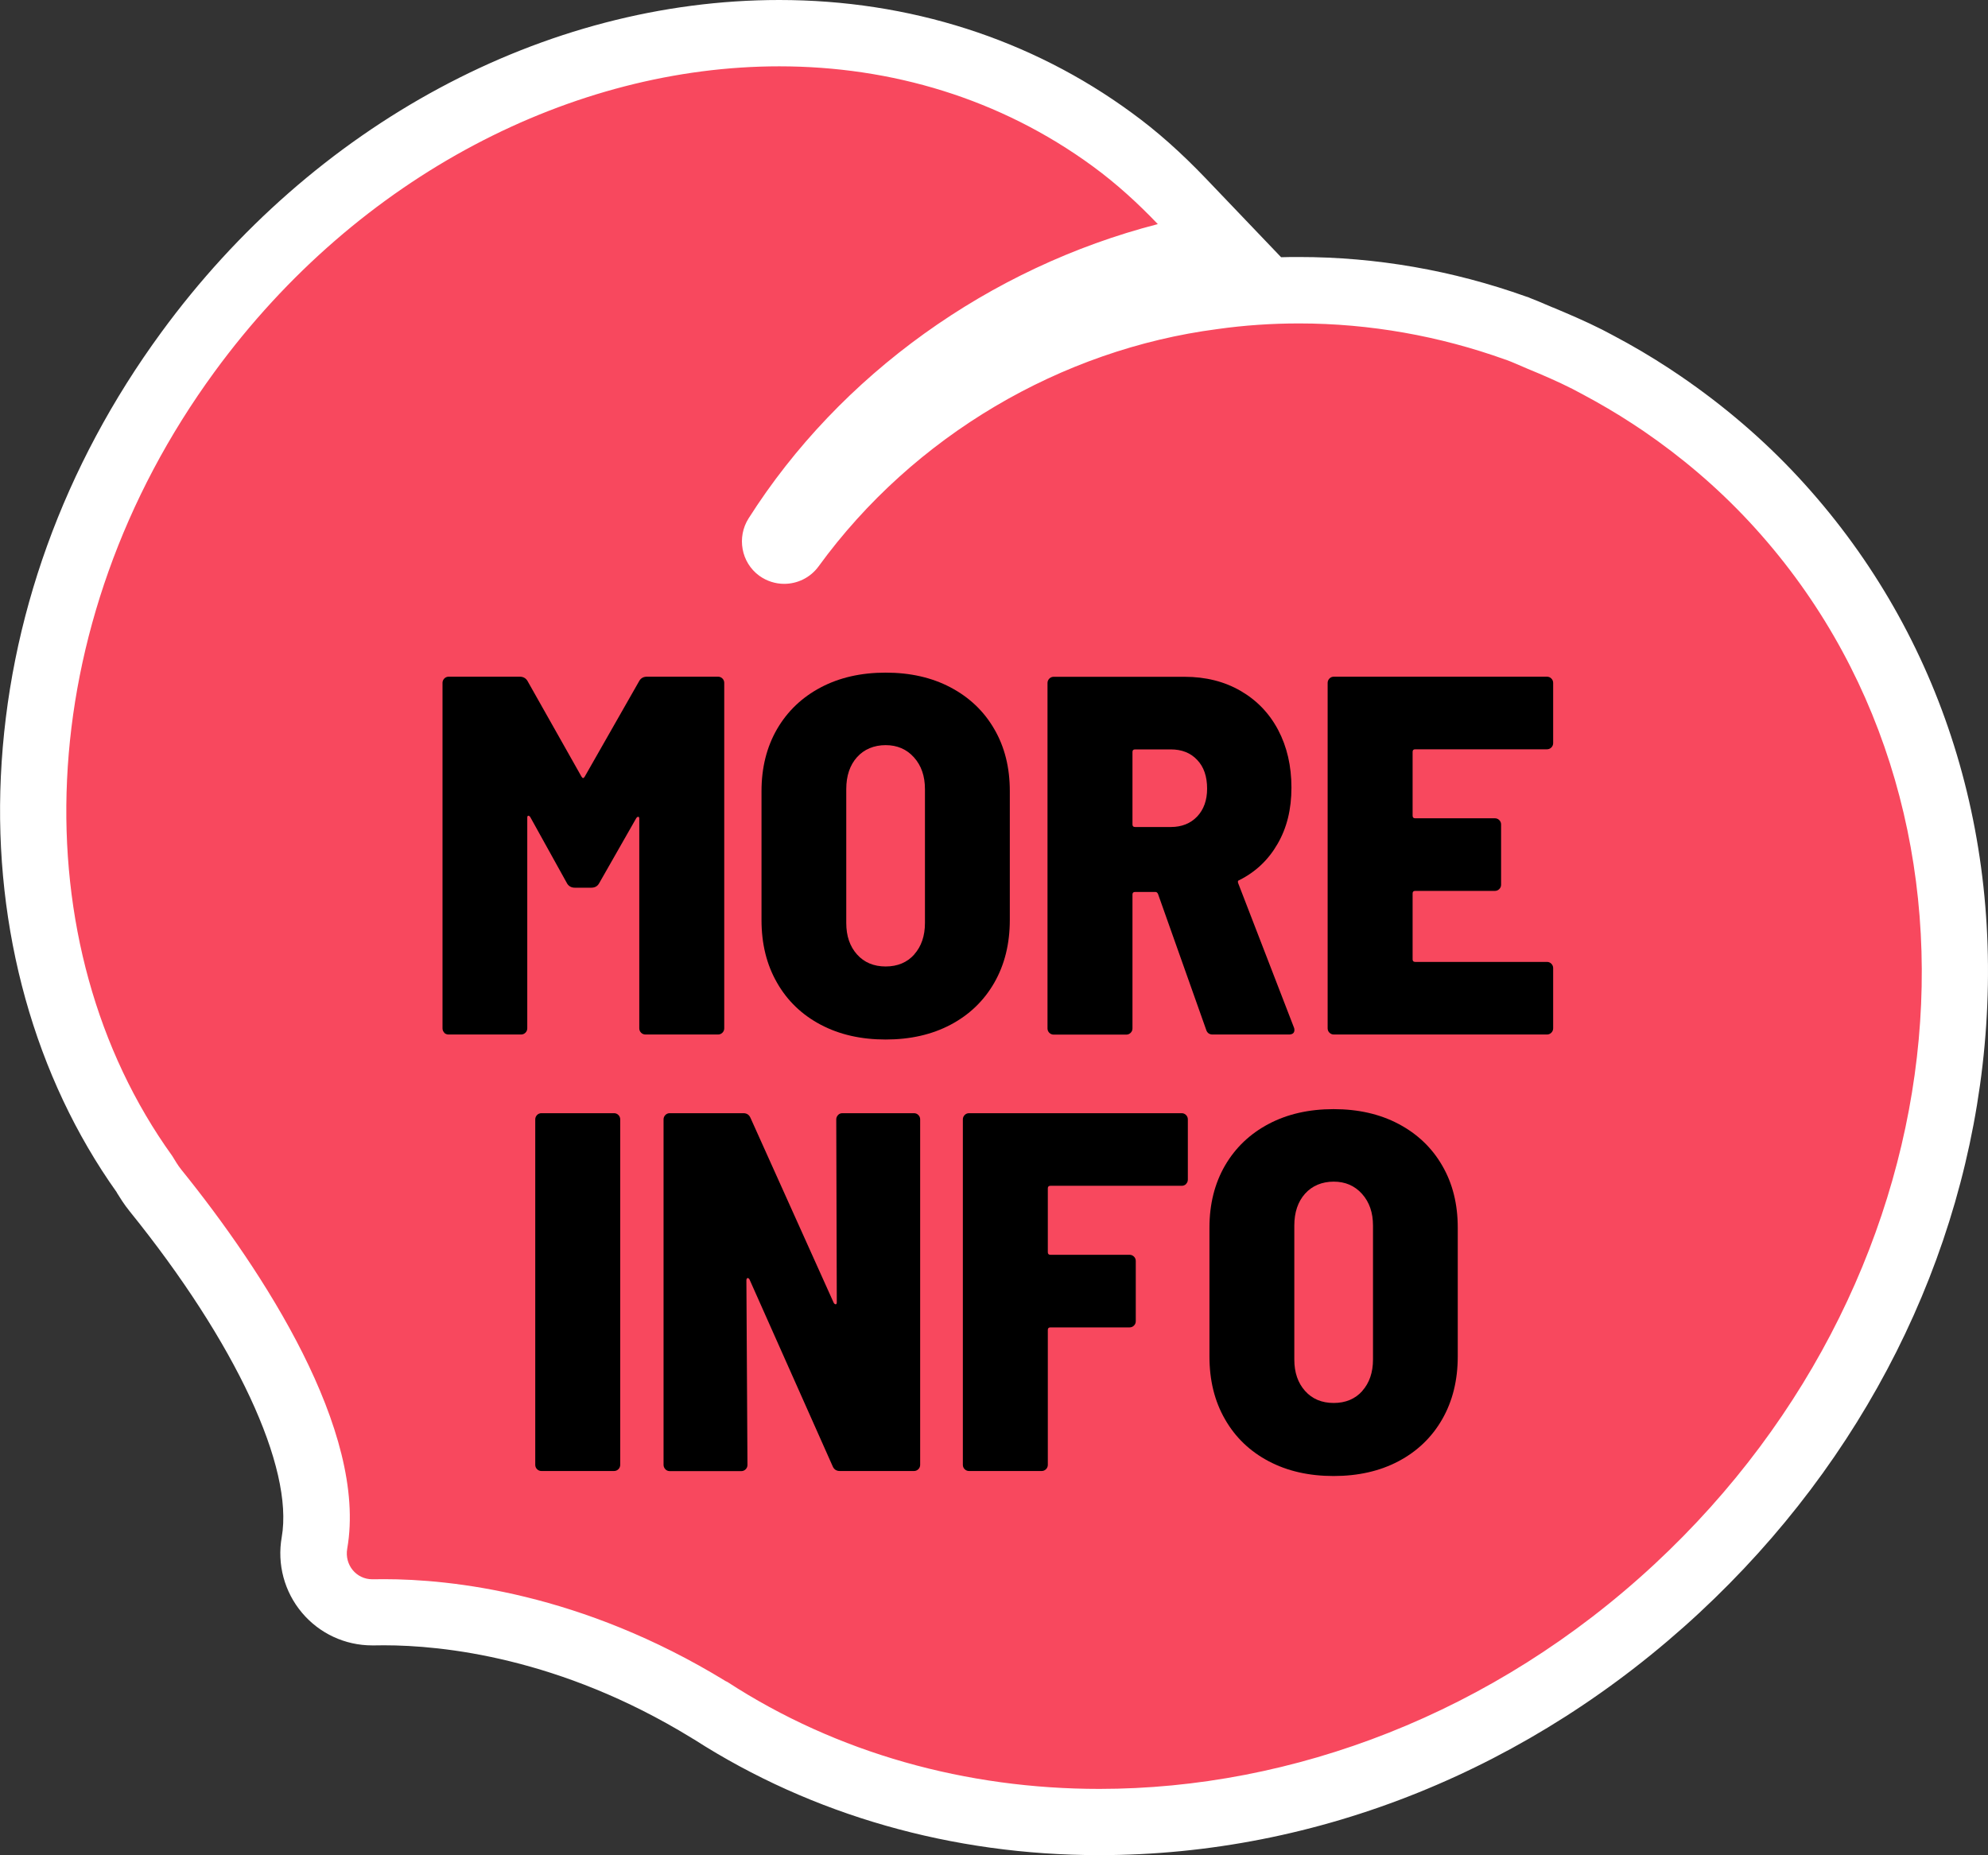<?xml version="1.0" encoding="UTF-8"?><svg id="Layer_2" xmlns="http://www.w3.org/2000/svg" viewBox="0 0 186.71 174.25"><rect x="0" y="0" width="186.71" height="174.25" fill="#333333" stroke="none"/><defs><style>.cls-1{fill:#f8485e;}.cls-1,.cls-2,.cls-3{stroke-width:0px;}.cls-2{fill:#000;}.cls-3{fill:#fff;}</style></defs><g id="Layer_1-2"><path class="cls-1" d="M103.24,171.13c-13.27,0-25.88-3.61-36.48-10.44-.08-.04-.16-.08-.23-.13-12.98-7.95-24.67-9.13-30.48-9.13-.34,0-.67,0-.97.01h-.13c-1.63,0-3.17-.71-4.21-1.96-1.06-1.26-1.5-2.92-1.22-4.56,1.9-10.84-9.8-26.75-14.91-33.09-.43-.53-.73-1.03-.97-1.43l-.07-.12C-1.69,88.96-.02,57.23,17.65,33.07,31.37,14.31,52.13,3.11,73.19,3.11c11.53,0,22.34,3.45,31.28,9.99,2.21,1.62,4.35,3.51,6.52,5.79l3.67,3.84-5.14,1.33c-15.11,3.9-28.45,13.48-36.59,26.3-.24.39-.15.92.22,1.19.15.11.32.17.51.17.13,0,.47-.04.71-.36,9.39-12.91,23.81-21.5,39.58-23.55,2.63-.37,5.36-.56,8.07-.56,6.95,0,13.83,1.21,20.43,3.58.51.18.98.39,1.46.59.24.1.47.21.71.3,1.38.58,2.95,1.24,4.47,2.01.23.11.46.24.69.36l.34.18c1.68.89,3.33,1.87,4.91,2.9l.2.13c.29.19.59.38.87.58,3.86,2.64,7.4,5.67,10.49,9,12.54,13.51,18.48,31.62,16.71,51-1.76,19.26-10.92,37.48-25.8,51.3-15.23,14.14-34.49,21.93-54.25,21.93h0Z"/><path class="cls-3" d="M73.19,6.23c10.52,0,20.75,3.03,29.44,9.39,2.24,1.64,4.25,3.48,6.11,5.43-15.79,4.07-29.85,14.12-38.44,27.65-1.11,1.76-.7,4.13,1.01,5.38.71.51,1.53.76,2.34.76,1.23,0,2.45-.57,3.23-1.64,8.92-12.27,22.79-20.38,37.46-22.29,2.55-.36,5.11-.53,7.67-.53,6.63,0,13.21,1.18,19.38,3.4,0,0,.01,0,.02,0,.69.25,1.36.57,2.04.85,1.43.59,2.85,1.2,4.23,1.9.33.17.65.35.98.52,1.59.85,3.15,1.76,4.66,2.75.34.22.67.44,1.01.67,3.57,2.44,6.93,5.28,9.98,8.56,24.68,26.57,20.68,70.4-8.93,97.9-15.12,14.05-33.99,21.1-52.13,21.1-12.48,0-24.62-3.34-34.94-10.05-.05-.03-.1-.04-.15-.07-13.57-8.31-25.83-9.58-32.09-9.58-.37,0-.72,0-1.04.01-.02,0-.04,0-.06,0-1.52,0-2.62-1.36-2.36-2.87,1.93-11.04-7.92-26.12-15.56-35.58-.36-.44-.6-.88-.87-1.31C1.91,88.74,2.77,58.68,20.16,34.91,33.71,16.38,53.94,6.23,73.19,6.23M73.19,0v6.23V0C51.14,0,29.44,11.67,15.14,31.23,5.97,43.76.77,58.17.08,72.93c-.67,14.4,3.19,28.26,10.89,39.07v.02c.29.46.66,1.08,1.22,1.77,9.95,12.32,15.41,24.04,14.27,30.59-.45,2.55.25,5.14,1.9,7.1,1.64,1.95,4.04,3.07,6.6,3.07h.2c.28,0,.58-.01.9-.01,5.48,0,16.52,1.13,28.84,8.67h.02s.02.03.02.03c.09.06.18.11.26.15,11.07,7.1,24.22,10.86,38.04,10.86,20.55,0,40.56-8.08,56.37-22.77,15.45-14.35,24.96-33.28,26.78-53.3,1.85-20.28-4.38-39.24-17.53-53.4-3.25-3.5-6.96-6.68-11.03-9.46-.27-.19-.56-.38-.85-.57l-.24-.16c-1.68-1.1-3.41-2.12-5.17-3.05l-.32-.17c-.26-.14-.52-.28-.78-.41-1.6-.81-3.24-1.5-4.64-2.09h-.03s-.03-.02-.03-.02c-.21-.09-.43-.18-.64-.27-.42-.18-.88-.38-1.41-.58l-.18-.08-.22-.07c-6.89-2.46-14.07-3.71-21.32-3.71-.56,0-1.12,0-1.68.02l-7.08-7.41c-2.31-2.41-4.57-4.43-6.94-6.15C96.84,3.66,85.38,0,73.19,0h0Z"/><path class="cls-2" d="M41.73,97c-.11-.11-.17-.25-.17-.41v-32.45c0-.16.06-.29.17-.41.11-.11.25-.17.41-.17h6.67c.32,0,.56.13.72.38l5.09,9.02c.1.16.19.16.29,0l5.14-9.02c.16-.26.4-.38.72-.38h6.67c.16,0,.3.06.41.17.11.11.17.25.17.41v32.45c0,.16-.06.3-.17.41-.11.11-.25.17-.41.17h-6.82c-.16,0-.3-.06-.41-.17-.11-.11-.17-.25-.17-.41v-19.68c0-.13-.03-.19-.1-.19s-.13.05-.19.14l-3.5,6.14c-.16.26-.4.38-.72.38h-1.54c-.32,0-.56-.13-.72-.38l-3.46-6.24c-.06-.1-.13-.14-.19-.14s-.1.06-.1.19v19.78c0,.16-.06.3-.17.41-.11.11-.25.17-.41.17h-6.82c-.16,0-.3-.06-.41-.17Z"/><path class="cls-2" d="M77.08,96.25c-1.76-.93-3.13-2.24-4.1-3.94-.98-1.7-1.46-3.66-1.46-5.9v-12.1c0-2.21.49-4.15,1.46-5.83.98-1.68,2.34-2.98,4.1-3.91,1.76-.93,3.79-1.39,6.1-1.39s4.34.46,6.1,1.39c1.76.93,3.13,2.23,4.1,3.91.98,1.68,1.46,3.62,1.46,5.83v12.1c0,2.24-.49,4.21-1.46,5.9s-2.34,3.01-4.1,3.94c-1.76.93-3.79,1.39-6.1,1.39s-4.34-.46-6.1-1.39ZM85.86,89.65c.67-.75,1.01-1.74,1.01-2.95v-12.58c0-1.22-.34-2.21-1.03-2.98-.69-.77-1.58-1.15-2.66-1.15s-2.02.38-2.69,1.13c-.67.75-1.01,1.75-1.01,3v12.58c0,1.22.34,2.2,1.01,2.95s1.57,1.13,2.69,1.13,2.02-.38,2.69-1.13Z"/><path class="cls-2" d="M113.27,96.69l-4.51-12.72c-.06-.13-.14-.19-.24-.19h-1.92c-.16,0-.24.08-.24.24v12.58c0,.16-.06.3-.17.41-.11.11-.25.17-.41.17h-6.82c-.16,0-.3-.06-.41-.17-.11-.11-.17-.25-.17-.41v-32.45c0-.16.06-.29.17-.41.11-.11.25-.17.41-.17h12.29c1.98,0,3.74.44,5.26,1.32,1.52.88,2.7,2.1,3.53,3.67.83,1.57,1.25,3.38,1.25,5.42s-.43,3.78-1.3,5.28c-.86,1.5-2.06,2.64-3.6,3.41-.13.03-.16.13-.1.29l5.23,13.54c.03.06.05.14.05.24,0,.29-.18.43-.53.43h-7.15c-.32,0-.53-.16-.62-.48ZM106.36,70.62v6.82c0,.16.08.24.24.24h3.36c1.02,0,1.85-.33,2.47-.98s.94-1.53.94-2.62c0-1.15-.31-2.06-.94-2.71-.62-.66-1.45-.98-2.47-.98h-3.36c-.16,0-.24.08-.24.24Z"/><path class="cls-2" d="M145.7,70.21c-.11.11-.25.17-.41.17h-12.38c-.16,0-.24.08-.24.24v6c0,.16.08.24.24.24h7.49c.16,0,.3.06.41.17.11.11.17.25.17.41v5.66c0,.16-.06.3-.17.41-.11.11-.25.17-.41.17h-7.49c-.16,0-.24.08-.24.24v6.19c0,.16.08.24.24.24h12.38c.16,0,.3.06.41.17.11.11.17.25.17.41v5.66c0,.16-.06.3-.17.41s-.25.17-.41.17h-20.02c-.16,0-.3-.06-.41-.17-.11-.11-.17-.25-.17-.41v-32.45c0-.16.06-.29.17-.41.11-.11.25-.17.41-.17h20.02c.16,0,.3.06.41.17.11.11.17.25.17.41v5.66c0,.16-.06.3-.17.41Z"/><path class="cls-2" d="M50.44,138c-.11-.11-.17-.25-.17-.41v-32.45c0-.16.06-.29.17-.41.11-.11.25-.17.41-.17h6.82c.16,0,.3.06.41.17.11.11.17.25.17.41v32.45c0,.16-.06.3-.17.41s-.25.17-.41.17h-6.82c-.16,0-.3-.06-.41-.17Z"/><path class="cls-2" d="M62.49,138c-.11-.11-.17-.25-.17-.41v-32.45c0-.16.06-.29.17-.41.11-.11.25-.17.41-.17h6.91c.32,0,.54.14.67.43l7.82,17.38c.06.1.13.14.19.14s.1-.06.1-.19l-.05-17.18c0-.16.06-.29.17-.41s.25-.17.41-.17h6.72c.16,0,.3.06.41.17.11.11.17.25.17.41v32.45c0,.16-.06.3-.17.41-.11.11-.25.17-.41.17h-6.96c-.32,0-.54-.14-.67-.43l-7.82-17.57c-.06-.1-.13-.14-.19-.12-.06.02-.1.09-.1.22l.1,17.33c0,.16-.06.3-.17.41-.11.11-.25.17-.41.17h-6.72c-.16,0-.3-.06-.41-.17Z"/><path class="cls-2" d="M111.4,111.21c-.11.11-.25.17-.41.17h-12.34c-.16,0-.24.08-.24.24v6c0,.16.08.24.24.24h7.44c.16,0,.29.06.41.17.11.11.17.25.17.41v5.66c0,.16-.06.3-.17.41-.11.11-.25.17-.41.17h-7.44c-.16,0-.24.08-.24.24v12.67c0,.16-.06.3-.17.41-.11.11-.25.17-.41.17h-6.82c-.16,0-.3-.06-.41-.17-.11-.11-.17-.25-.17-.41v-32.45c0-.16.06-.29.17-.41.11-.11.25-.17.41-.17h19.97c.16,0,.3.06.41.17.11.11.17.25.17.41v5.66c0,.16-.06.3-.17.41Z"/><path class="cls-2" d="M119.15,137.25c-1.76-.93-3.13-2.24-4.1-3.94-.98-1.7-1.46-3.66-1.46-5.9v-12.1c0-2.21.49-4.15,1.46-5.83.98-1.68,2.34-2.98,4.1-3.91,1.76-.93,3.79-1.39,6.1-1.39s4.34.46,6.1,1.39c1.76.93,3.13,2.23,4.1,3.91.98,1.68,1.46,3.62,1.46,5.83v12.1c0,2.24-.49,4.21-1.46,5.9s-2.34,3.01-4.1,3.94c-1.76.93-3.79,1.39-6.1,1.39s-4.34-.46-6.1-1.39ZM127.94,130.65c.67-.75,1.01-1.74,1.01-2.95v-12.58c0-1.22-.34-2.21-1.03-2.98-.69-.77-1.58-1.15-2.66-1.15s-2.02.38-2.69,1.13c-.67.75-1.01,1.75-1.01,3v12.58c0,1.22.34,2.2,1.01,2.95.67.75,1.57,1.13,2.69,1.13s2.02-.38,2.69-1.13Z"/></g></svg>